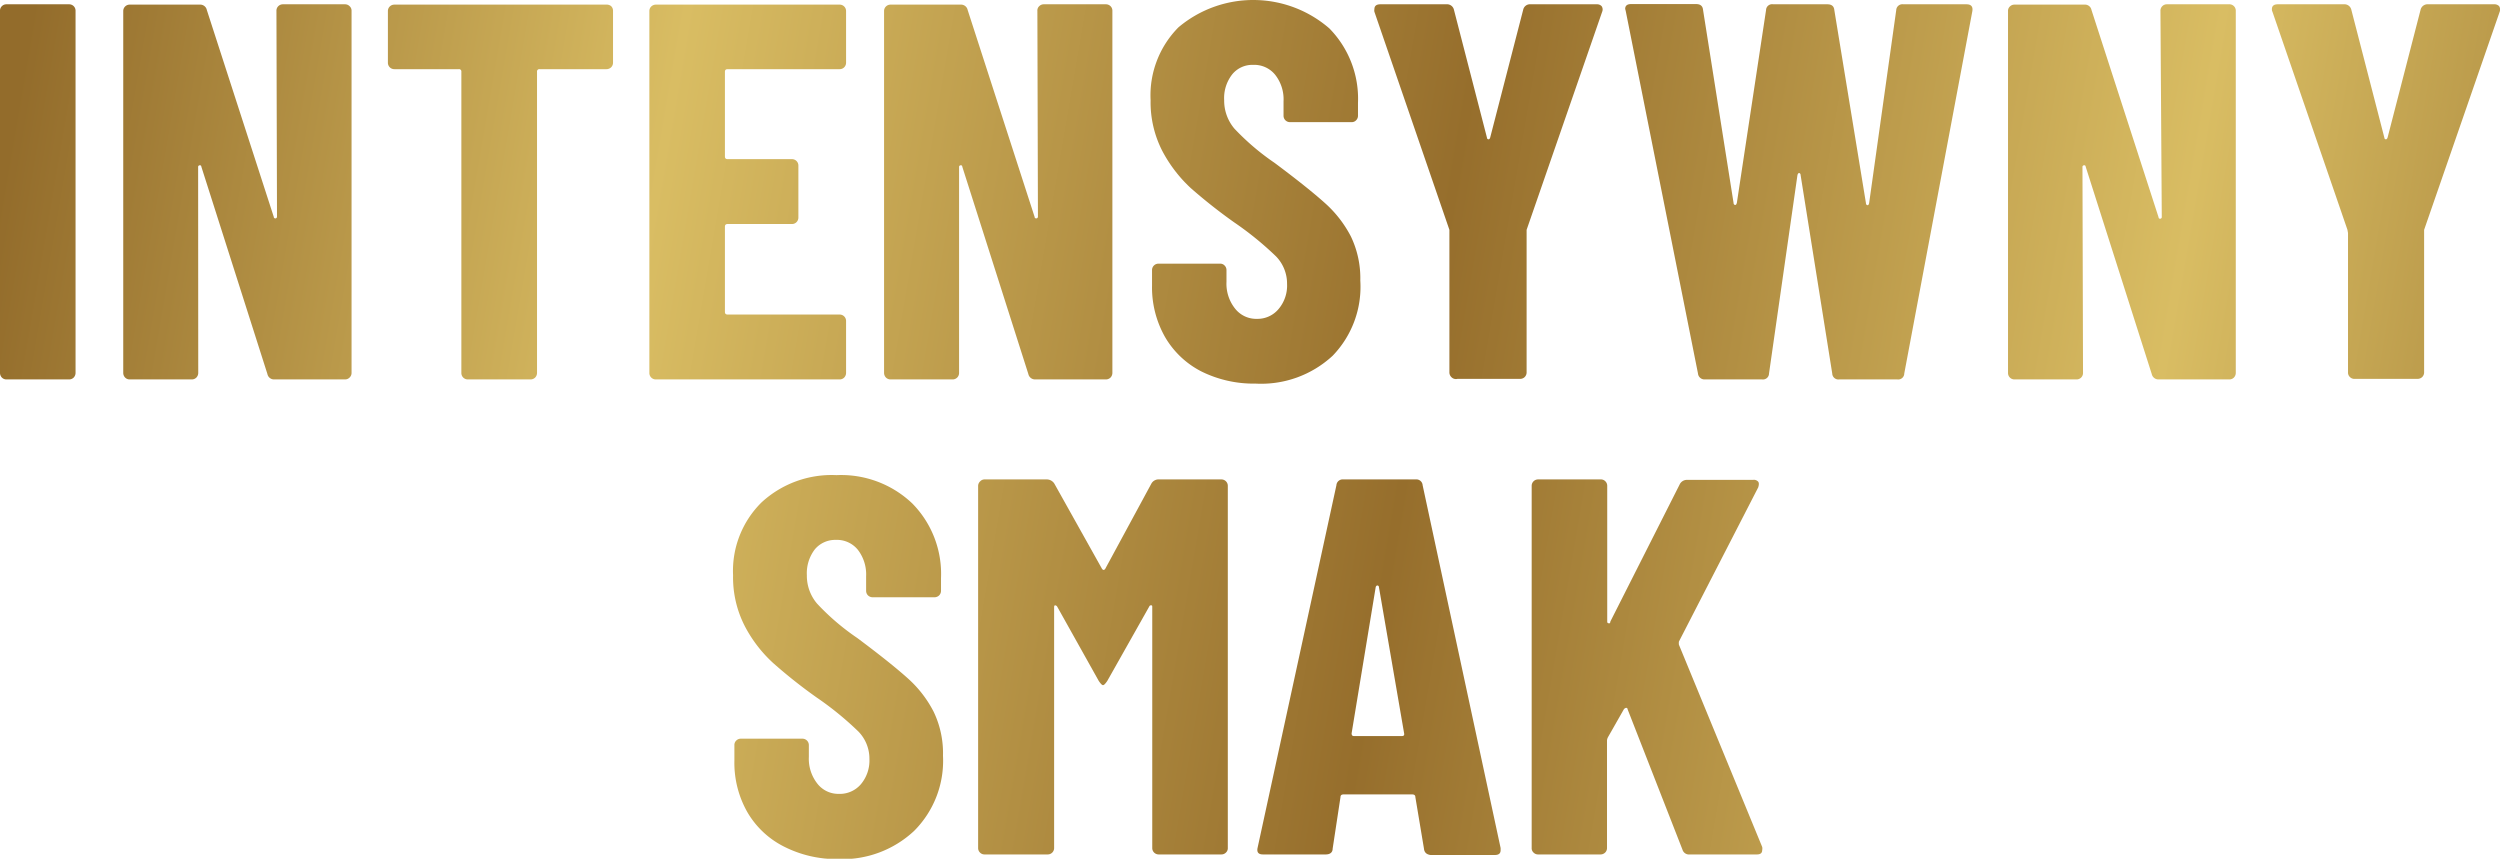 <svg xmlns="http://www.w3.org/2000/svg" xmlns:xlink="http://www.w3.org/1999/xlink" viewBox="0 0 226.99 77.97"><defs><style>.cls-1{fill:url(#linear-gradient);}</style><linearGradient id="linear-gradient" x1="-0.35" y1="19.95" x2="250.73" y2="63.02" gradientUnits="userSpaceOnUse"><stop offset="0" stop-color="#936c2b"/><stop offset="0.23" stop-color="#d9bd63"/><stop offset="0.51" stop-color="#966e2c"/><stop offset="0.77" stop-color="#d9bd63"/><stop offset="1" stop-color="#936d2b"/></linearGradient></defs><g id="Layer_2" data-name="Layer 2"><g id="Layer_1-2" data-name="Layer 1"><path class="cls-1" d="M.17,34.28A.61.61,0,0,1,0,33.86V1A.57.57,0,0,1,.17.56.57.57,0,0,1,.58.39h5.7A.58.58,0,0,1,6.86,1V33.86a.61.61,0,0,1-.17.42.57.57,0,0,1-.41.17H.58A.57.57,0,0,1,.17,34.28Z"/><path class="cls-1" d="M25.27.56a.59.59,0,0,1,.42-.17h5.64a.57.57,0,0,1,.41.17.54.54,0,0,1,.18.41V33.86a.58.58,0,0,1-.18.42.57.57,0,0,1-.41.17H24.91a.61.61,0,0,1-.63-.49l-6-18.83c0-.1-.09-.14-.17-.12a.15.15,0,0,0-.12.17L18,33.86a.61.61,0,0,1-.17.42.57.57,0,0,1-.41.17H11.77a.57.57,0,0,1-.41-.17.61.61,0,0,1-.17-.42V1a.58.58,0,0,1,.58-.58h6.38a.61.61,0,0,1,.63.49L24.86,19.7c0,.1.09.14.17.13a.16.16,0,0,0,.12-.17L25.1,1A.57.57,0,0,1,25.27.56Z"/><path class="cls-1" d="M55.49.56a.57.57,0,0,1,.17.41V5.69a.59.59,0,0,1-.17.42.61.61,0,0,1-.42.17H49a.21.21,0,0,0-.24.24V33.86a.61.61,0,0,1-.17.42.59.59,0,0,1-.42.17H42.47a.58.58,0,0,1-.58-.59V6.52a.21.21,0,0,0-.24-.24H35.81a.58.58,0,0,1-.59-.59V1a.57.57,0,0,1,.17-.41.59.59,0,0,1,.42-.17H55.07A.61.61,0,0,1,55.49.56Z"/><path class="cls-1" d="M76.65,6.11a.57.57,0,0,1-.41.17H66.07c-.17,0-.25.08-.25.24v7.69c0,.16.08.24.25.24h5.84a.58.58,0,0,1,.58.58v4.72a.59.59,0,0,1-.17.42.57.57,0,0,1-.41.17H66.07c-.17,0-.25.08-.25.24v7.74c0,.16.08.24.25.24H76.24a.58.58,0,0,1,.58.58v4.72a.61.61,0,0,1-.17.42.57.57,0,0,1-.41.17H59.55a.58.58,0,0,1-.59-.59V1a.57.57,0,0,1,.17-.41.61.61,0,0,1,.42-.17H76.24a.58.58,0,0,1,.58.58V5.69A.59.59,0,0,1,76.65,6.11Z"/><path class="cls-1" d="M94.36.56a.57.57,0,0,1,.41-.17h5.64a.59.59,0,0,1,.42.17A.57.57,0,0,1,101,1V33.86a.61.61,0,0,1-.17.42.59.59,0,0,1-.42.17H94a.62.62,0,0,1-.63-.49l-6-18.83c0-.1-.09-.14-.17-.12a.15.15,0,0,0-.12.17l0,18.68a.58.58,0,0,1-.58.59H80.86a.59.59,0,0,1-.42-.17.61.61,0,0,1-.17-.42V1a.57.57,0,0,1,.17-.41.59.59,0,0,1,.42-.17h6.37a.61.61,0,0,1,.63.49L93.94,19.7c0,.1.09.14.17.13a.16.16,0,0,0,.13-.17L94.19,1A.53.53,0,0,1,94.36.56Z"/><path class="cls-1" d="M109.07,33.72a8.06,8.06,0,0,1-3.3-3.14,9.13,9.13,0,0,1-1.17-4.65V24.52a.58.58,0,0,1,.58-.58h5.6a.53.53,0,0,1,.41.17.57.57,0,0,1,.17.41v1.07a3.62,3.62,0,0,0,.78,2.43,2.44,2.44,0,0,0,2,.93,2.48,2.48,0,0,0,1.94-.88,3.29,3.29,0,0,0,.78-2.28,3.55,3.55,0,0,0-1-2.51,29,29,0,0,0-3.8-3.09,47.9,47.9,0,0,1-3.94-3.11,12.6,12.6,0,0,1-2.58-3.36,9.67,9.67,0,0,1-1.07-4.62A8.77,8.77,0,0,1,107,2.48a10.54,10.54,0,0,1,13.7.1,9.11,9.11,0,0,1,2.6,6.76v1.17a.57.57,0,0,1-.17.41.54.54,0,0,1-.41.17h-5.6a.58.58,0,0,1-.58-.58V9.2a3.59,3.59,0,0,0-.76-2.41,2.44,2.44,0,0,0-2-.9,2.35,2.35,0,0,0-1.89.85,3.49,3.49,0,0,0-.74,2.36,3.93,3.93,0,0,0,.93,2.58,22,22,0,0,0,3.65,3.11q3,2.24,4.55,3.63a10.56,10.56,0,0,1,2.38,3.06,8.76,8.76,0,0,1,.85,4A9,9,0,0,1,121,32.3,9.55,9.55,0,0,1,114,34.83,10.67,10.67,0,0,1,109.07,33.72Z"/><path class="cls-1" d="M131.77,34.23a.59.59,0,0,1-.17-.42V21.16l0-.29-6.81-19.8a.57.57,0,0,1,0-.24c0-.29.18-.44.54-.44h6a.64.64,0,0,1,.68.49l3,11.62c0,.1.08.15.14.15s.12-.05.15-.15l3-11.62a.63.63,0,0,1,.68-.49h6a.56.56,0,0,1,.44.17.53.53,0,0,1,.05.51l-6.86,19.8,0,.29V33.81a.59.59,0,0,1-.17.42.58.58,0,0,1-.41.17h-5.7A.57.57,0,0,1,131.77,34.23Z"/><path class="cls-1" d="M154.17,33.91,147.61,1l-.05-.19c0-.29.18-.44.53-.44H154c.39,0,.6.18.63.53l2.77,17.52c0,.13.08.19.15.19s.11-.06.15-.19L160.35.92A.55.55,0,0,1,161,.39h4.92c.39,0,.6.18.63.53l2.87,17.52c0,.13.08.19.15.19s.11-.06.14-.19L172.17.92a.56.56,0,0,1,.64-.53h5.74c.42,0,.6.21.53.63L172.9,33.91a.55.55,0,0,1-.63.54H167a.56.56,0,0,1-.64-.54l-2.87-18c0-.13-.08-.2-.14-.2s-.12.07-.15.2l-2.58,18a.55.55,0,0,1-.63.54h-5.2A.59.59,0,0,1,154.17,33.91Z"/><path class="cls-1" d="M196.33.56a.57.57,0,0,1,.41-.17h5.65A.58.58,0,0,1,203,1V33.86a.61.61,0,0,1-.17.42.57.57,0,0,1-.41.17H196a.62.62,0,0,1-.63-.49l-6-18.83c0-.1-.09-.14-.17-.12a.15.15,0,0,0-.12.17l.05,18.68a.58.58,0,0,1-.59.59h-5.64a.58.58,0,0,1-.58-.59V1a.53.53,0,0,1,.17-.41.57.57,0,0,1,.41-.17h6.37a.6.6,0,0,1,.63.49l6.09,18.82c0,.1.08.14.17.13a.16.16,0,0,0,.12-.17L196.16,1A.57.57,0,0,1,196.33.56Z"/><path class="cls-1" d="M213.36,34.23a.55.55,0,0,1-.17-.42V21.16l-.05-.29-6.81-19.8a.45.45,0,0,1-.05-.24c0-.29.18-.44.53-.44h6a.64.64,0,0,1,.68.49l3,11.62c0,.1.08.15.14.15s.11-.05.15-.15l3-11.62a.65.65,0,0,1,.69-.49h6a.57.57,0,0,1,.44.17.56.56,0,0,1,.05.51l-6.86,19.8,0,.29V33.81a.59.59,0,0,1-.17.42.61.61,0,0,1-.42.17h-5.69A.57.57,0,0,1,213.36,34.23Z"/><path class="cls-1" d="M71.15,76.85a8,8,0,0,1-3.31-3.14,9.06,9.06,0,0,1-1.16-4.64V67.66a.55.55,0,0,1,.17-.42.57.57,0,0,1,.41-.17h5.59a.58.58,0,0,1,.59.59v1.07a3.65,3.65,0,0,0,.78,2.43,2.41,2.41,0,0,0,1.94.92,2.51,2.51,0,0,0,2-.87,3.33,3.33,0,0,0,.78-2.29,3.53,3.53,0,0,0-1-2.5,28.73,28.73,0,0,0-3.79-3.09,46.1,46.1,0,0,1-3.94-3.12,12.15,12.15,0,0,1-2.58-3.35,9.68,9.68,0,0,1-1.07-4.63,8.74,8.74,0,0,1,2.58-6.61,9.39,9.39,0,0,1,6.81-2.48,9.37,9.37,0,0,1,6.88,2.57,9.1,9.1,0,0,1,2.61,6.77v1.16a.59.59,0,0,1-.17.42.61.61,0,0,1-.42.17H79.23a.61.61,0,0,1-.42-.17.59.59,0,0,1-.17-.42V52.33a3.66,3.66,0,0,0-.75-2.41,2.44,2.44,0,0,0-2-.9,2.41,2.41,0,0,0-1.9.85,3.56,3.56,0,0,0-.73,2.36,3.9,3.9,0,0,0,.93,2.58,21.41,21.41,0,0,0,3.65,3.12q3,2.24,4.54,3.62a10.47,10.47,0,0,1,2.39,3.07,8.7,8.7,0,0,1,.85,4A9,9,0,0,1,83,75.44,9.52,9.52,0,0,1,76.11,78,10.51,10.51,0,0,1,71.15,76.85Z"/><path class="cls-1" d="M105.26,43.53h5.64a.58.58,0,0,1,.58.58V77a.53.53,0,0,1-.17.41.57.57,0,0,1-.41.17h-5.69a.59.59,0,0,1-.42-.17.57.57,0,0,1-.17-.41V55.15c0-.13,0-.19-.09-.19s-.13,0-.2.14l-3.79,6.72q-.26.39-.39.39t-.39-.39L96,55.1a.26.26,0,0,0-.19-.14c-.07,0-.1.06-.1.19V77a.58.58,0,0,1-.58.58H89.4a.57.57,0,0,1-.42-.17.57.57,0,0,1-.17-.41V44.11A.57.57,0,0,1,89,43.7a.54.54,0,0,1,.42-.17H95a.82.82,0,0,1,.73.38l4.33,7.74c.1.13.19.13.29,0l4.19-7.74A.75.75,0,0,1,105.26,43.53Z"/><path class="cls-1" d="M129.29,77.05l-.78-4.67c0-.17-.1-.25-.29-.25H122c-.2,0-.29.08-.29.25L121,77.05c0,.35-.24.53-.63.53h-5.7q-.63,0-.48-.63l7.15-32.89a.57.57,0,0,1,.63-.53h6.57a.57.57,0,0,1,.63.53L136.25,77l0,.19c0,.3-.17.44-.53.44h-5.84C129.53,77.58,129.32,77.4,129.29,77.05Zm-6.37-10.22h4.37c.17,0,.23-.08.2-.24L125.2,53.3c0-.09-.08-.14-.14-.14s-.12.05-.15.14l-2.19,13.29C122.72,66.75,122.79,66.83,122.92,66.83Z"/><path class="cls-1" d="M139.24,77.41a.53.53,0,0,1-.17-.41V44.11a.58.58,0,0,1,.58-.58h5.69a.55.55,0,0,1,.42.17.57.57,0,0,1,.17.41V56.37c0,.13,0,.2.12.22s.14,0,.17-.17L152.5,44a.73.73,0,0,1,.68-.43h6a.51.51,0,0,1,.46.17c.08.11.07.28,0,.51l-7.2,14a1,1,0,0,0,0,.29L160,76.9a.71.71,0,0,1,0,.29q0,.39-.48.39h-6.08a.62.62,0,0,1-.68-.44L147.78,64.4c0-.1-.09-.14-.15-.13a.38.38,0,0,0-.19.13L146,66.93a.76.76,0,0,0-.09.29V77a.57.57,0,0,1-.17.41.59.59,0,0,1-.42.17h-5.69A.57.57,0,0,1,139.24,77.41Z"/></g></g></svg>